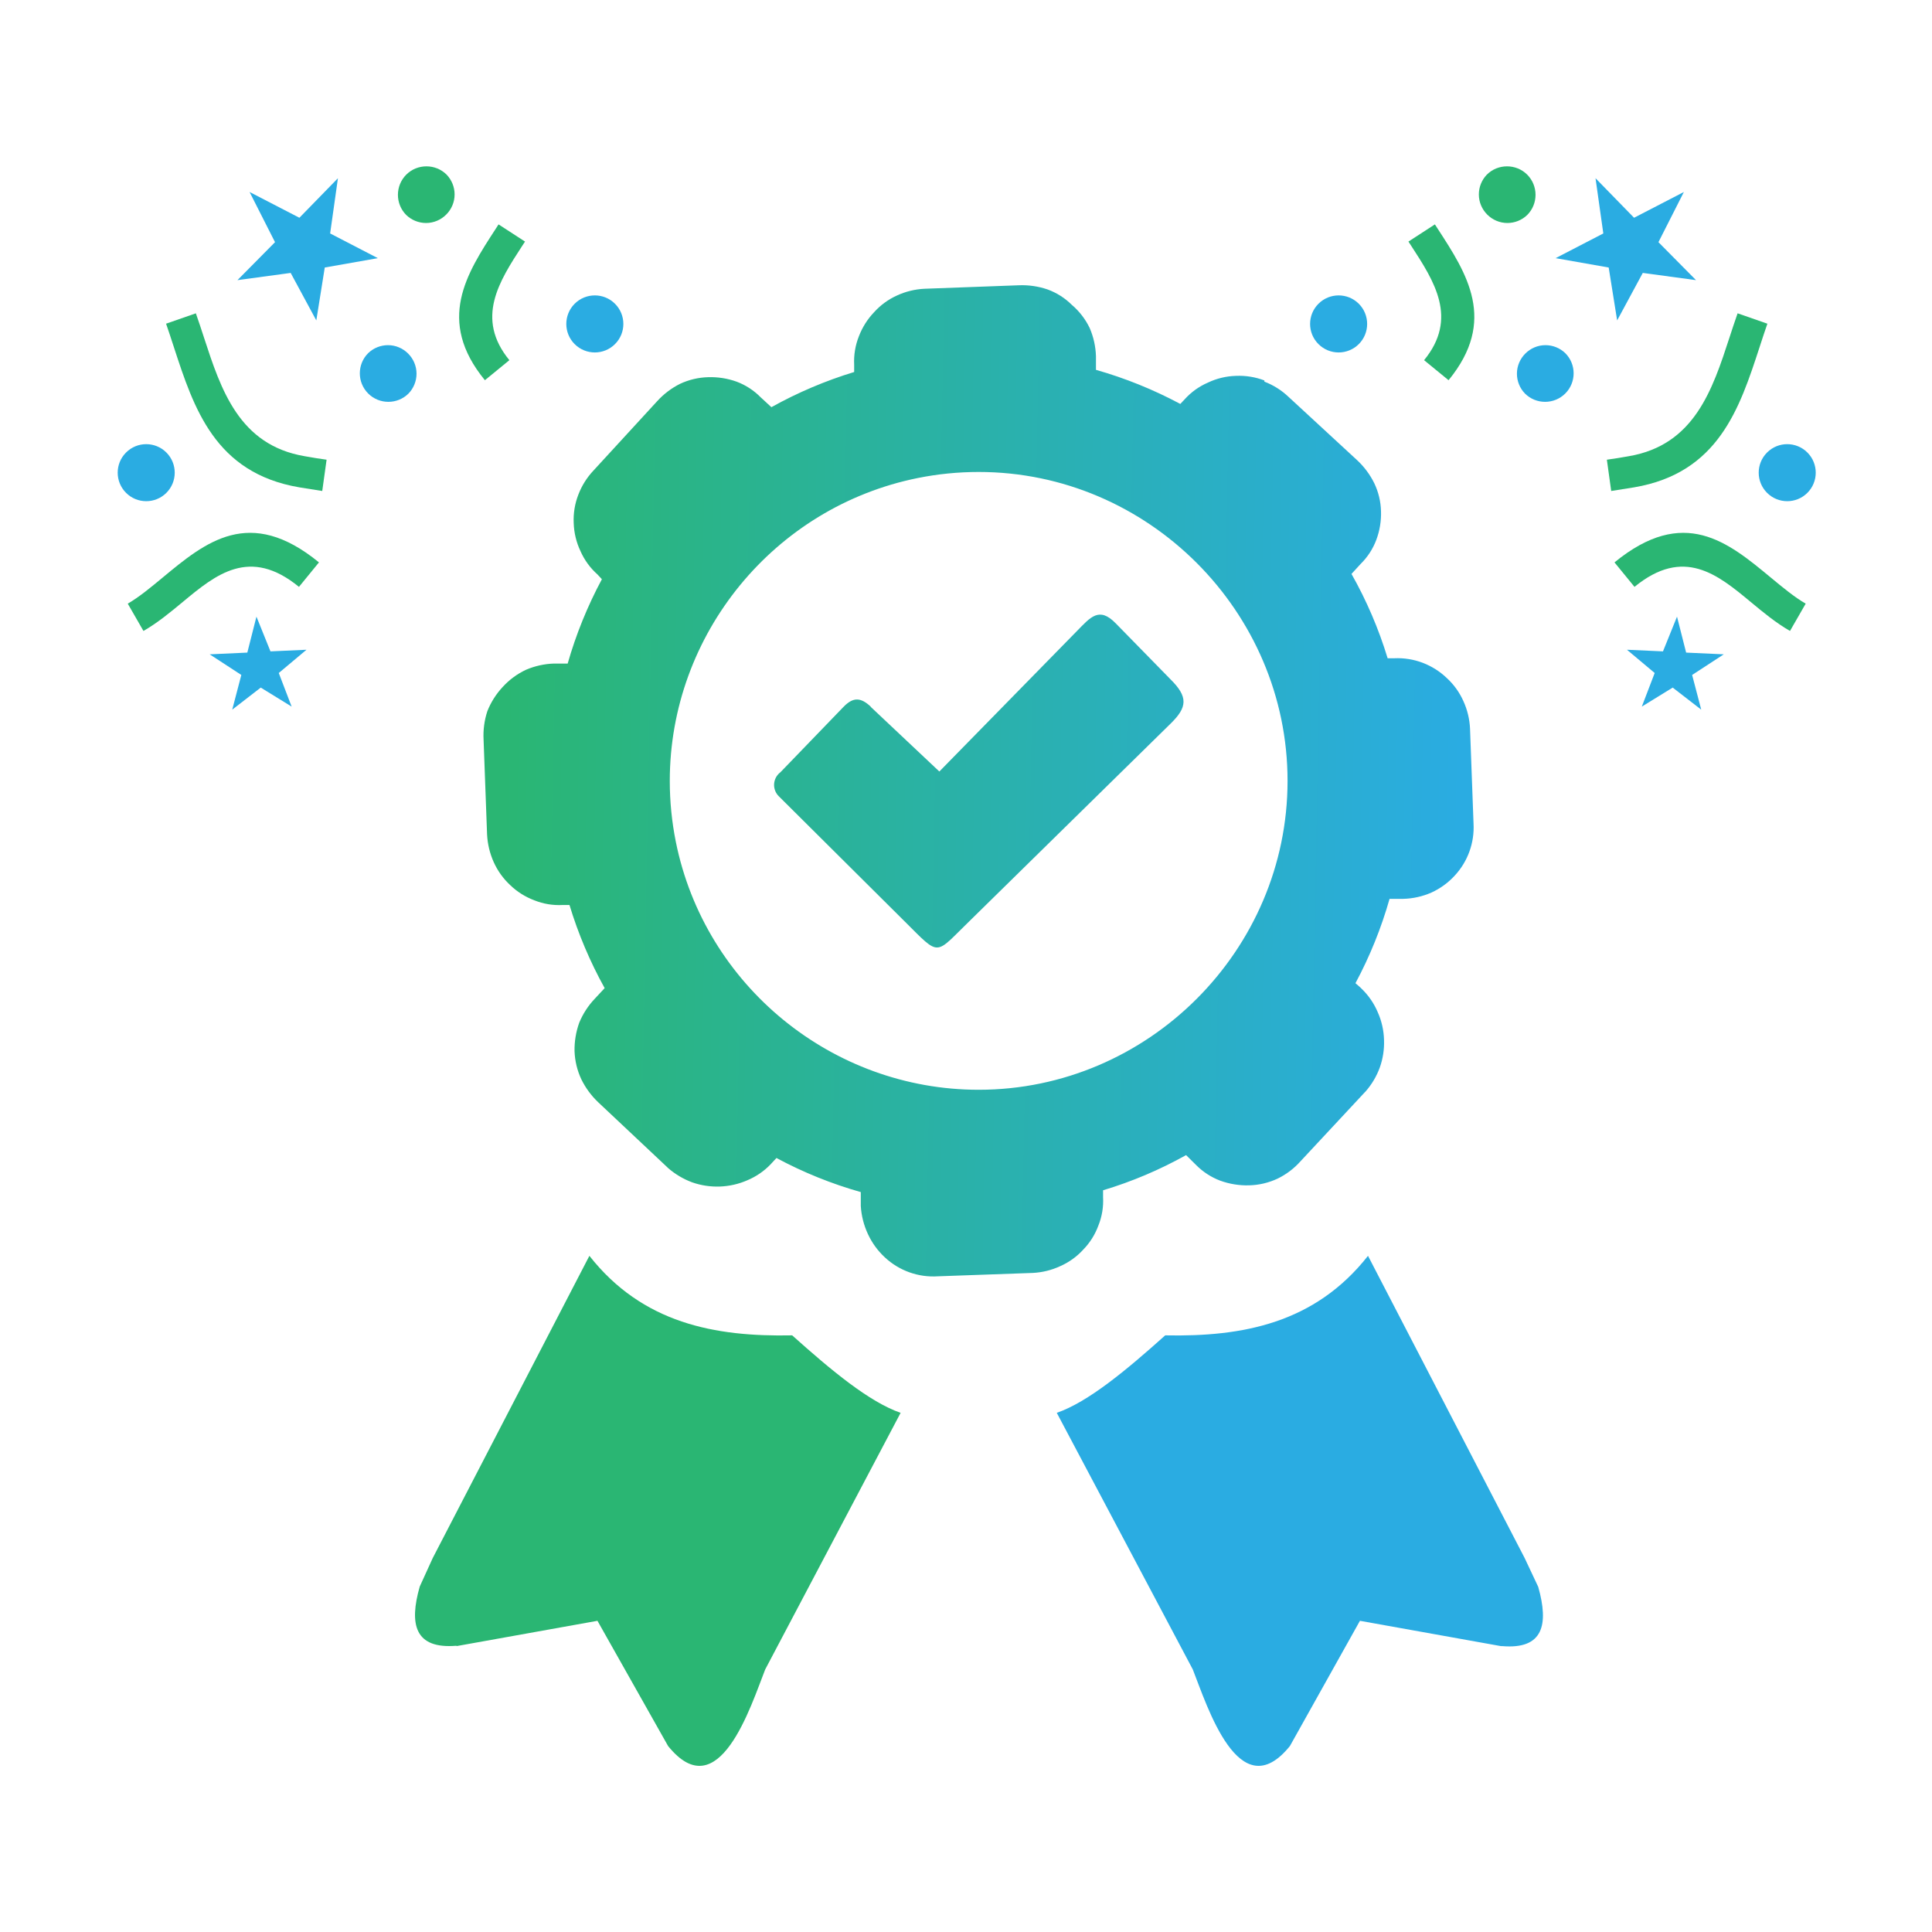<?xml version="1.0" encoding="UTF-8" standalone="no"?>
<!DOCTYPE svg PUBLIC "-//W3C//DTD SVG 1.1//EN" "http://www.w3.org/Graphics/SVG/1.1/DTD/svg11.dtd">
<svg width="300px" height="300px" viewBox="0 0 300 300" version="1.1" xmlns="http://www.w3.org/2000/svg" xmlns:xlink="http://www.w3.org/1999/xlink" xml:space="preserve" xmlns:serif="http://www.serif.com/" style="fill-rule:evenodd;clip-rule:evenodd;stroke-linejoin:round;stroke-miterlimit:2;">
    <g transform="matrix(1,0,0,1,2.003,-15.708)">
        <g transform="matrix(0.515,0,0,0.515,16.27,41.529)">
            <path d="M497.41,47.46C496.7,49.49 495.88,51.98 495.06,54.51C489.03,72.97 482.67,92.47 457.25,96.8L450.32,97.9L449.01,88.47L452.31,87.98L455.64,87.41C475.4,84.04 480.85,67.36 486,51.57C486.75,49.27 487.5,46.97 488.43,44.33L497.41,47.46ZM23.57,44.33C24.5,46.97 25.25,49.27 26,51.57C31.15,67.36 36.6,84.04 56.36,87.41L59.69,87.98L62.99,88.47L61.68,97.9L54.75,96.8C29.33,92.47 22.97,72.97 16.94,54.51C16.12,51.98 15.3,49.49 14.59,47.46L23.57,44.33Z" style="fill:rgb(42,182,115);fill-rule:nonzero;"/>
            <path d="M397.16,17.52L397.99,18.81C406.82,32.38 416.02,46.51 401.28,64.5L393.9,58.46C404.24,45.84 396.98,34.69 390.02,23.98L389.18,22.7L397.16,17.52Z" style="fill:rgb(42,182,115);fill-rule:nonzero;"/>
            <g transform="matrix(0.326,0.326,-0.326,0.326,503.391,92.381)">
                <circle cx="0" cy="0" r="18.65" style="fill:rgb(42,172,226);"/>
            </g>
            <path d="M374.22,41.45C377.57,44.81 377.57,50.26 374.22,53.61C370.85,56.97 365.41,56.97 362.05,53.61C358.69,50.26 358.69,44.81 362.05,41.45C365.41,38.09 370.85,38.09 374.22,41.45ZM137.78,41.45C134.43,44.81 134.43,50.26 137.78,53.61C141.15,56.97 146.59,56.97 149.95,53.61C153.31,50.26 153.31,44.81 149.95,41.45C146.59,38.09 141.15,38.09 137.78,41.45ZM484.26,147.15L474.72,153.37L477.46,163.83L468.86,157.18L459.55,162.91L463.43,152.78L455.07,145.77L465.93,146.26L470.16,135.79L472.91,146.63L484.26,147.15Z" style="fill:rgb(42,172,226);"/>
            <path d="M122.82,22.7L121.98,23.98C115.02,34.69 107.76,45.84 118.1,58.46L110.72,64.5C95.98,46.51 105.18,32.38 114.01,18.81L114.84,17.52L122.82,22.7Z" style="fill:rgb(42,182,115);fill-rule:nonzero;"/>
            <path d="M87.01,2.52C83.66,5.88 83.66,11.33 87.01,14.69C88.613,16.234 90.755,17.098 92.981,17.098C97.703,17.098 101.588,13.213 101.588,8.491C101.588,6.265 100.724,4.123 99.18,2.52C95.842,-0.817 90.348,-0.817 87.01,2.52ZM504.23,140.1C499.97,137.66 496.2,134.53 492.4,131.38C482.42,123.1 472.21,114.64 457.34,126.81L451.31,119.43C472.25,102.29 485.5,113.28 498.48,124.04C502.04,126.99 505.58,129.92 508.96,131.87L504.23,140.1ZM424.99,2.52C428.34,5.88 428.34,11.33 424.99,14.69C423.387,16.234 421.245,17.098 419.019,17.098C414.297,17.098 410.412,13.213 410.412,8.491C410.412,6.265 411.276,4.123 412.82,2.52C416.158,-0.817 421.652,-0.817 424.99,2.52ZM3.04,131.87C6.42,129.92 9.96,126.99 13.52,124.04C26.5,113.28 39.75,102.29 60.69,119.43L54.66,126.81C39.79,114.64 29.58,123.1 19.6,131.38C15.8,134.53 12.03,137.66 7.77,140.1L3.04,131.87Z" style="fill:rgb(42,182,115);"/>
            <path d="M75.53,56.34C72.17,59.7 72.17,65.14 75.53,68.51C78.89,71.86 84.34,71.86 87.7,68.51C89.244,66.907 90.108,64.765 90.108,62.539C90.108,57.817 86.223,53.932 81.501,53.932C79.275,53.932 77.133,54.796 75.53,56.34ZM472.23,7.75L464.56,22.88L475.89,34.33L459.84,32.15L452.11,46.47L449.56,30.52L433.56,27.7L447.94,20.25L445.59,3.6L457.21,15.52L472.23,7.75ZM436.47,56.34C439.83,59.7 439.83,65.14 436.47,68.51C433.11,71.86 427.66,71.86 424.3,68.51C422.756,66.907 421.892,64.765 421.892,62.539C421.892,57.817 425.777,53.932 430.499,53.932C432.725,53.932 434.867,54.796 436.47,56.34ZM39.77,7.75L47.44,22.88L36.11,34.33L52.16,32.15L59.89,46.47L62.44,30.52L78.44,27.7L64.06,20.25L66.41,3.6L54.79,15.52L39.77,7.75Z" style="fill:rgb(42,172,226);"/>
            <g transform="matrix(-0.326,0.326,0.326,0.326,8.604,92.381)">
                <circle cx="0" cy="0" r="18.65" style="fill:rgb(42,172,226);"/>
            </g>
            <path d="M27.74,147.15L37.28,153.37L34.54,163.83L43.14,157.18L52.45,162.91L48.57,152.78L56.93,145.77L46.07,146.26L41.84,135.79L39.09,146.63L27.74,147.15Z" style="fill:rgb(42,172,226);"/>
        </g>
        <g transform="matrix(1.871,0,0,1.871,62.443,60.004)">
            <path d="M90.12,112.94L78.42,110.84L72.61,121.23C68.4,126.45 65.73,117.87 64.55,114.88L53.26,93.58C55.86,92.68 59,90.07 62.26,87.15C68.69,87.28 74.68,86.15 79.09,80.55L92.09,105.63L93.22,108.03C94.1,111.16 93.64,113.23 90.22,112.94L90.12,112.94Z" style="fill:rgb(42,172,226);"/>
        </g>
        <g transform="matrix(1.871,0,0,1.871,62.443,60.004)">
            <path d="M3.44,112.94L15.14,110.84L21,121.23C25.21,126.45 27.88,117.87 29.06,114.88L40.3,93.58C37.7,92.68 34.56,90.07 31.3,87.15C24.87,87.28 18.88,86.15 14.47,80.55L1.47,105.63L0.39,108C-0.5,111.13 -0.03,113.2 3.44,112.91L3.44,112.94Z" style="fill:rgb(42,182,115);"/>
        </g>
        <path d="M194.33,74.97C195.721,75.5 196.993,76.301 198.072,77.327L208.773,87.205C209.85,88.217 210.738,89.414 211.392,90.74C212.046,92.103 212.403,93.589 212.439,95.099C212.488,96.611 212.24,98.117 211.71,99.533C211.182,100.943 210.352,102.22 209.278,103.274L207.856,104.827C210.202,108.973 212.084,113.364 213.468,117.922L214.497,117.922C216.008,117.852 217.517,118.094 218.931,118.633C220.323,119.169 221.595,119.976 222.672,121.009C223.761,122.013 224.634,123.229 225.235,124.582C225.85,125.931 226.2,127.385 226.264,128.866L226.807,143.589C226.972,146.566 225.917,149.486 223.888,151.671C222.868,152.785 221.634,153.682 220.259,154.308C218.883,154.912 217.402,155.242 215.9,155.281L213.767,155.281C212.478,159.824 210.703,164.214 208.473,168.376L209.24,169.05L209.446,169.256C210.511,170.286 211.357,171.52 211.934,172.885C212.537,174.235 212.868,175.691 212.907,177.169C212.964,178.632 212.742,180.092 212.252,181.472C211.749,182.846 210.994,184.115 210.026,185.213L209.895,185.344L199.943,196.026C198.947,197.149 197.739,198.064 196.388,198.72C194.999,199.374 193.489,199.73 191.955,199.767C190.425,199.809 188.902,199.561 187.465,199.038C186.057,198.506 184.781,197.676 183.723,196.606L182.171,195.072C178.085,197.355 173.763,199.187 169.281,200.534L169.281,201.601C169.365,203.108 169.116,204.616 168.551,206.016C168.039,207.415 167.235,208.691 166.194,209.757C165.196,210.852 163.978,211.725 162.621,212.32C161.28,212.941 159.832,213.297 158.356,213.368L143.633,213.892C140.603,214.091 137.621,213.027 135.402,210.955C134.293,209.93 133.397,208.696 132.764,207.325C132.124,205.955 131.75,204.476 131.66,202.966L131.66,200.815C127.116,199.53 122.726,197.755 118.565,195.521L117.854,196.288L117.667,196.494C116.642,197.564 115.406,198.411 114.038,198.982C111.326,200.167 108.263,200.28 105.47,199.3C104.099,198.788 102.832,198.034 101.728,197.074L101.597,196.943L90.878,186.859C89.799,185.834 88.912,184.624 88.259,183.286C87.62,181.919 87.264,180.436 87.211,178.927C87.184,177.424 87.431,175.927 87.941,174.512C88.512,173.125 89.337,171.856 90.373,170.771L91.888,169.143C89.616,165.046 87.785,160.719 86.426,156.235L85.378,156.235C83.871,156.319 82.363,156.07 80.963,155.506C79.568,154.984 78.294,154.182 77.222,153.149C76.137,152.141 75.265,150.926 74.659,149.575C74.054,148.223 73.705,146.771 73.63,145.291L73.087,130.569C73.006,129.074 73.203,127.577 73.667,126.154C74.214,124.771 75.014,123.502 76.024,122.412C77.044,121.283 78.278,120.367 79.654,119.718C81.033,119.124 82.511,118.793 84.012,118.745L86.145,118.745C87.443,114.203 89.224,109.813 91.458,105.65L90.766,104.902C89.635,103.897 88.735,102.659 88.128,101.273C87.482,99.907 87.126,98.423 87.081,96.914C87.012,95.407 87.26,93.903 87.81,92.499C88.343,91.109 89.144,89.838 90.167,88.757L100.045,78.001C101.053,76.891 102.258,75.978 103.599,75.307C104.966,74.667 106.45,74.317 107.958,74.278C109.46,74.228 110.958,74.463 112.373,74.97C113.783,75.498 115.06,76.328 116.114,77.402L117.779,78.936C121.857,76.664 126.166,74.833 130.631,73.473L130.631,72.351C130.556,70.844 130.805,69.339 131.361,67.936C131.891,66.545 132.692,65.273 133.718,64.195C134.71,63.091 135.921,62.206 137.273,61.594C138.614,60.975 140.062,60.62 141.538,60.547L156.242,60.004C157.748,59.947 159.251,60.169 160.676,60.659C162.08,61.171 163.356,61.982 164.417,63.035C165.589,64.029 166.539,65.26 167.205,66.645C167.799,68.024 168.129,69.503 168.177,71.004L168.177,73.137C172.719,74.429 177.109,76.204 181.273,78.431L181.927,77.739C182.933,76.613 184.171,75.72 185.557,75.12C186.92,74.47 188.405,74.113 189.915,74.072C191.42,74.006 192.923,74.248 194.33,74.783L194.33,74.97ZM140.509,89.936C143.621,89.31 146.788,88.995 149.962,88.995C176.276,88.995 197.928,110.648 197.928,136.961C197.928,163.275 176.276,184.927 149.962,184.927C127.216,184.927 107.445,168.748 102.944,146.451C102.316,143.332 102,140.158 102,136.976C102,114.214 118.195,94.431 140.509,89.936ZM133.213,125.48L143.858,135.507L165.222,113.694C167.336,111.543 168.664,109.841 171.264,112.516L179.739,121.177C182.526,123.927 182.376,125.536 179.739,128.099L148.665,158.611C143.053,164.036 144.101,164.373 138.507,158.817L118.939,139.361C118.464,138.897 118.195,138.259 118.195,137.595C118.195,136.818 118.562,136.086 119.183,135.62L129.004,125.443C130.501,123.909 131.679,124.002 133.213,125.443L133.213,125.48Z" style="fill:url(#_Linear1);"/>
    </g>
    <defs>
        <linearGradient id="_Linear1" x1="0" y1="0" x2="1" y2="0" gradientUnits="userSpaceOnUse" gradientTransform="matrix(-147,-4,4,-147,224,143)"><stop offset="0" style="stop-color:rgb(42,172,226);stop-opacity:1"/><stop offset="1" style="stop-color:rgb(42,182,115);stop-opacity:1"/></linearGradient>
    </defs>
</svg>
